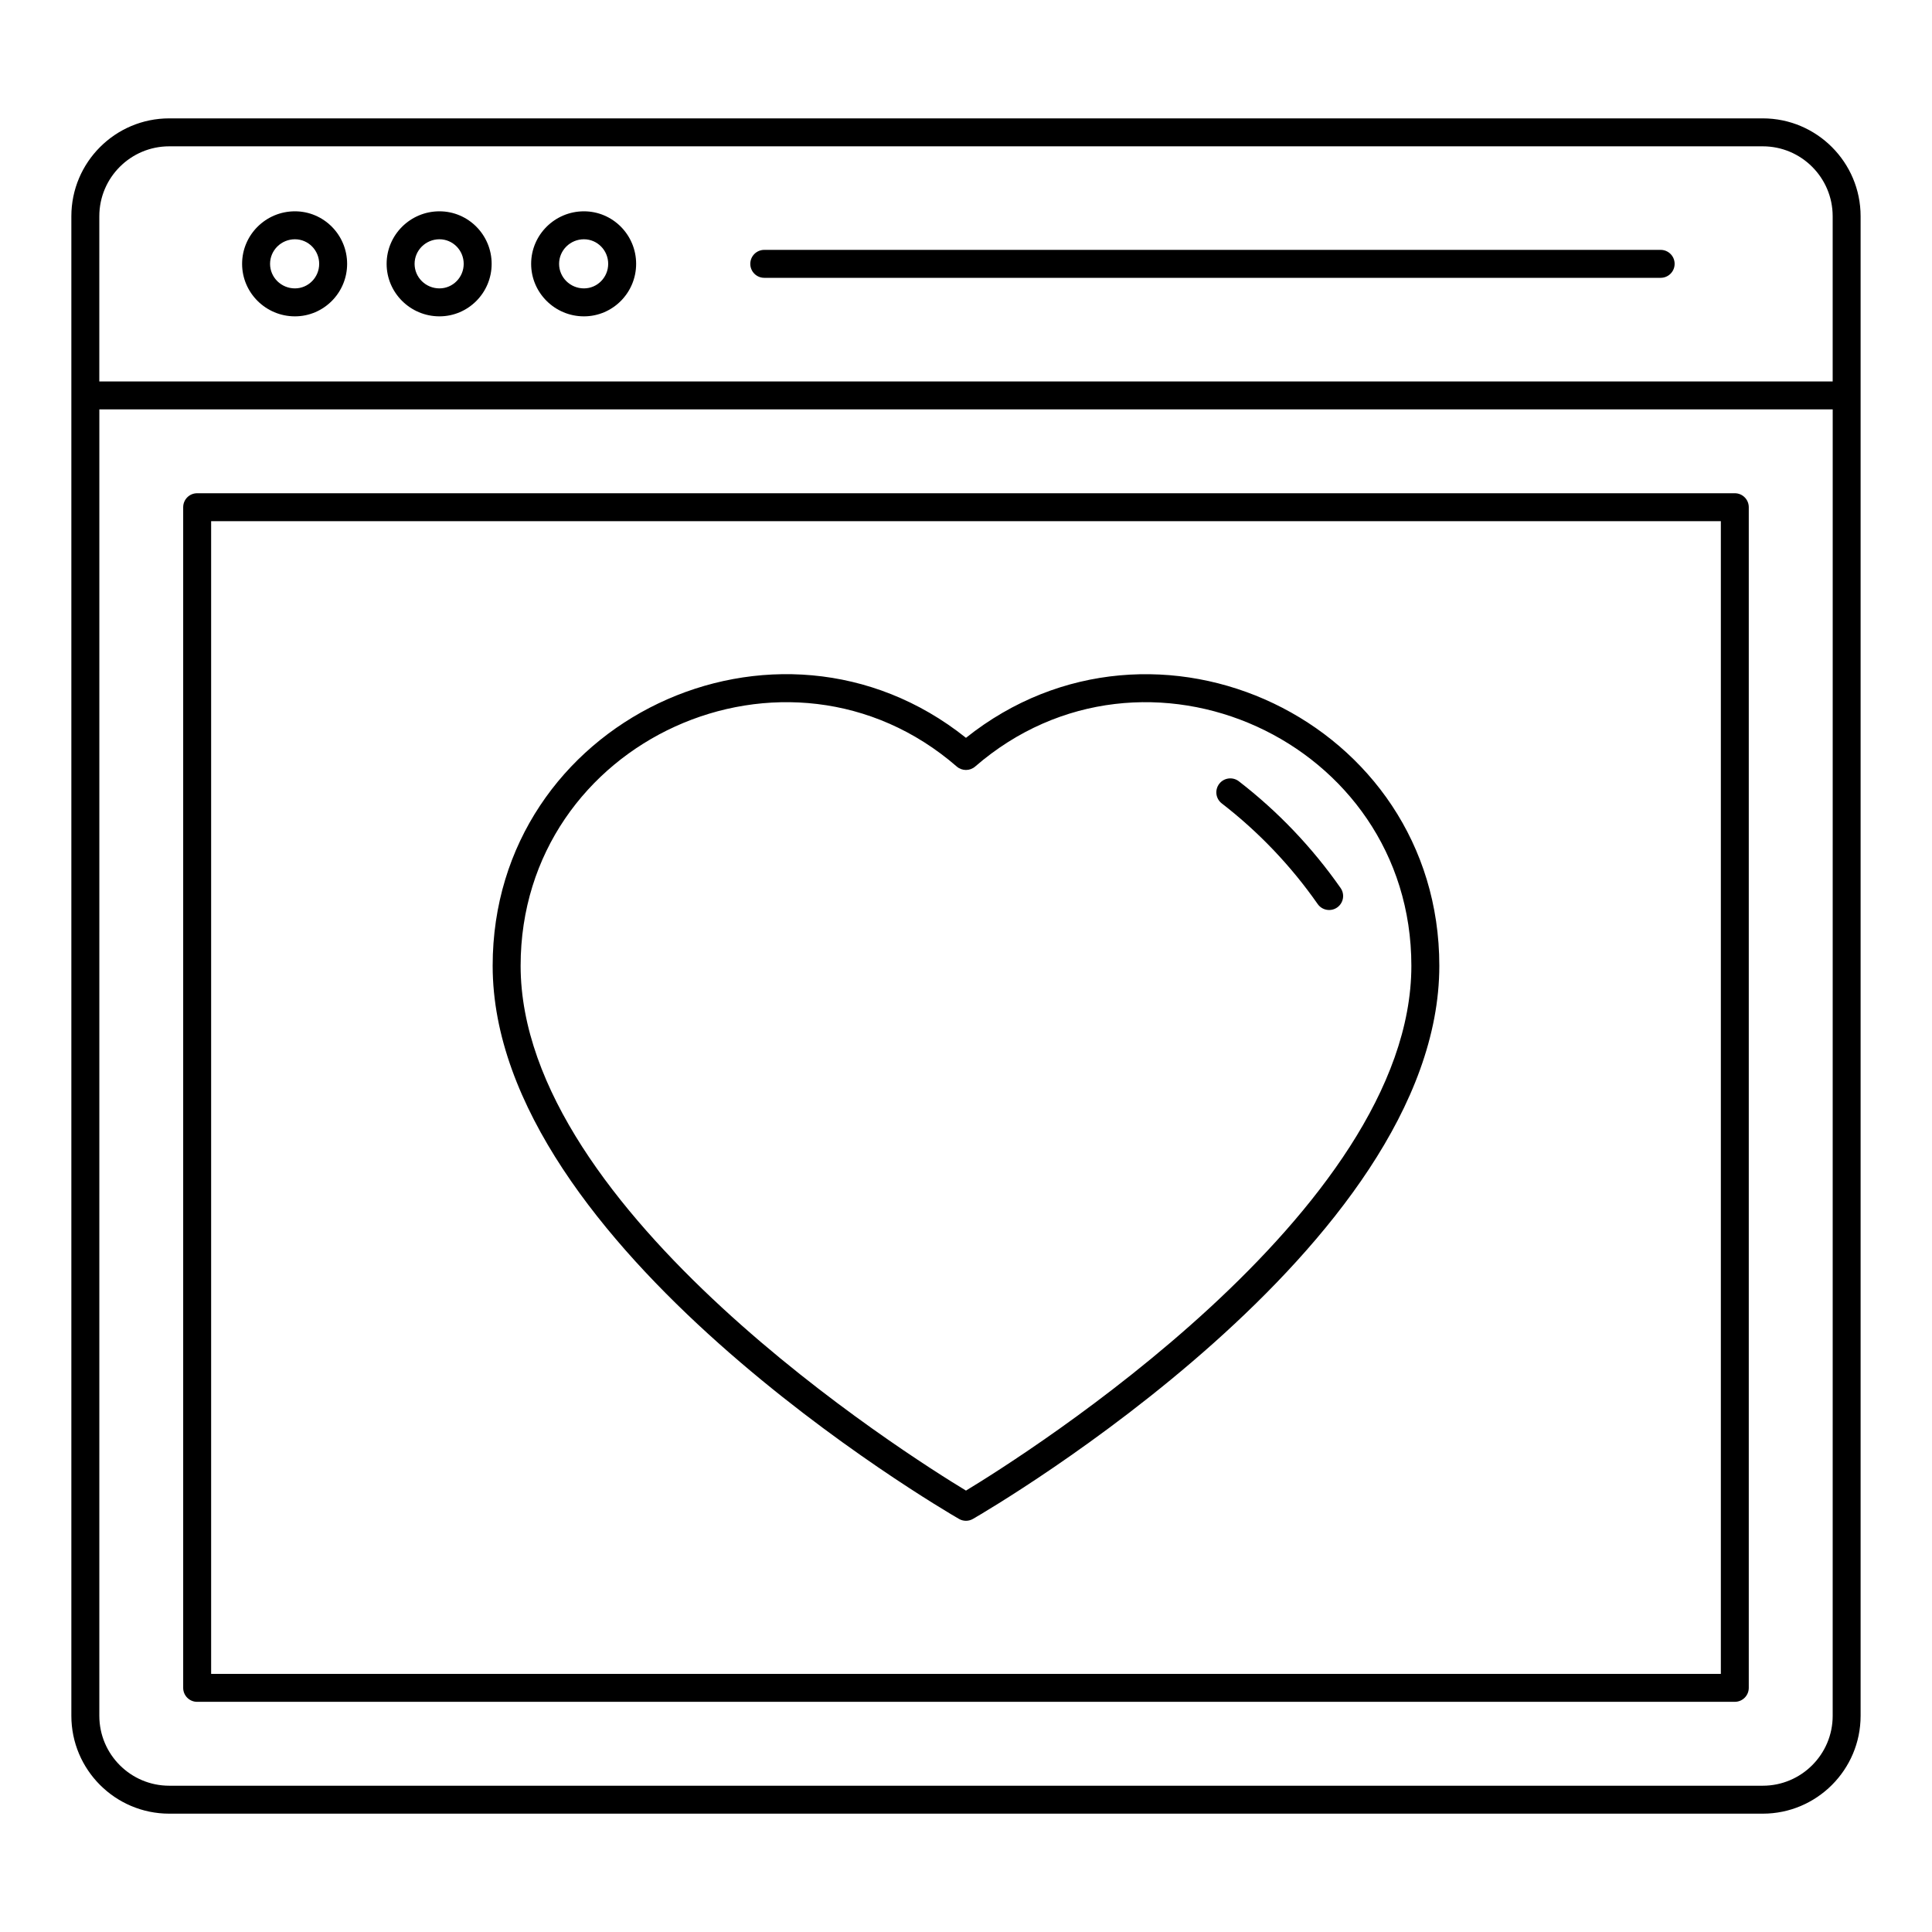 <?xml version="1.0" encoding="UTF-8"?>
<!-- Uploaded to: SVG Repo, www.svgrepo.com, Generator: SVG Repo Mixer Tools -->
<svg fill="#000000" width="800px" height="800px" version="1.1" viewBox="144 144 512 512" xmlns="http://www.w3.org/2000/svg">
 <g>
  <path d="m196.25 595h407.49c2.047 0 3.703-1.656 3.703-3.703v-312.88c0-2.047-1.656-3.703-3.703-3.703h-407.49c-2.047 0-3.703 1.656-3.703 3.703v312.88c-0.004 2.051 1.652 3.707 3.703 3.707zm3.703-312.88h400.09v305.47h-400.09z"/>
  <path d="m162.91 598.71c0 14.297 11.633 25.93 25.93 25.93h422.31c14.297 0 25.93-11.633 25.93-25.93v-397.41c0-14.297-11.633-25.93-25.93-25.93h-422.31c-14.297 0-25.93 11.633-25.93 25.93v397.41zm466.77 0c0 10.215-8.305 18.523-18.523 18.523h-422.31c-10.215 0-18.523-8.305-18.523-18.523l0.004-346.22h459.36zm-459.36-397.41c0-10.215 8.305-18.523 18.523-18.523h422.31c10.215 0 18.523 8.305 18.523 18.523v43.789l-459.36-0.004z"/>
  <path d="m222.16 200c-7.719 0-14 6.242-14 13.922 0 7.668 6.281 13.914 14 13.914 7.625 0 13.832-6.242 13.832-13.914 0.004-7.68-6.203-13.922-13.832-13.922zm0 20.426c-3.633 0-6.59-2.914-6.59-6.504 0-3.59 2.961-6.512 6.59-6.512 3.547 0 6.426 2.922 6.426 6.512 0 3.586-2.879 6.504-6.426 6.504z"/>
  <path d="m260.46 200c-7.719 0-14 6.242-14 13.922 0 7.668 6.281 13.914 14 13.914 7.625 0 13.832-6.242 13.832-13.914 0.004-7.68-6.203-13.922-13.832-13.922zm0 20.426c-3.633 0-6.59-2.914-6.59-6.504 0-3.59 2.961-6.512 6.59-6.512 3.547 0 6.426 2.922 6.426 6.512 0 3.586-2.879 6.504-6.426 6.504z"/>
  <path d="m298.75 200c-7.711 0-13.992 6.242-13.992 13.922 0 7.668 6.281 13.914 13.992 13.914 7.625 0 13.832-6.242 13.832-13.914 0.004-7.68-6.203-13.922-13.832-13.922zm0 20.426c-3.633 0-6.586-2.914-6.586-6.504 0-3.59 2.953-6.512 6.586-6.512 3.547 0 6.426 2.922 6.426 6.512 0 3.586-2.879 6.504-6.426 6.504z"/>
  <path d="m584.09 210.22h-237.55c-2.047 0-3.703 1.656-3.703 3.703s1.656 3.703 3.703 3.703h237.55c2.047 0 3.703-1.656 3.703-3.703 0.004-2.047-1.656-3.703-3.703-3.703z"/>
  <path d="m399.99 339.53c-50.105-40-125.43-4.473-125.43 60.406 0 74.301 118.53 143.68 123.58 146.59 0.57 0.332 1.215 0.5 1.852 0.5 0.637 0 1.281-0.168 1.852-0.5 5.051-2.914 123.59-72.297 123.59-146.59 0-64.883-75.305-100.38-125.44-60.406zm0 199.49c-15.18-9.188-118.02-73.879-118.02-139.08 0-59.852 70.781-91.688 115.59-52.789 1.402 1.199 3.465 1.199 4.856 0 44.941-38.969 115.61-6.906 115.61 52.789 0 65.195-102.85 129.89-118.03 139.08z"/>
  <path d="m472.31 351.05c-1.598-1.238-3.938-0.961-5.195 0.664-1.25 1.621-0.957 3.941 0.664 5.195 9.773 7.555 18.328 16.531 25.418 26.668 1.18 1.688 3.488 2.082 5.16 0.918 1.68-1.172 2.09-3.488 0.918-5.16-7.523-10.754-16.59-20.273-26.965-28.285z"/>
 </g>
</svg>